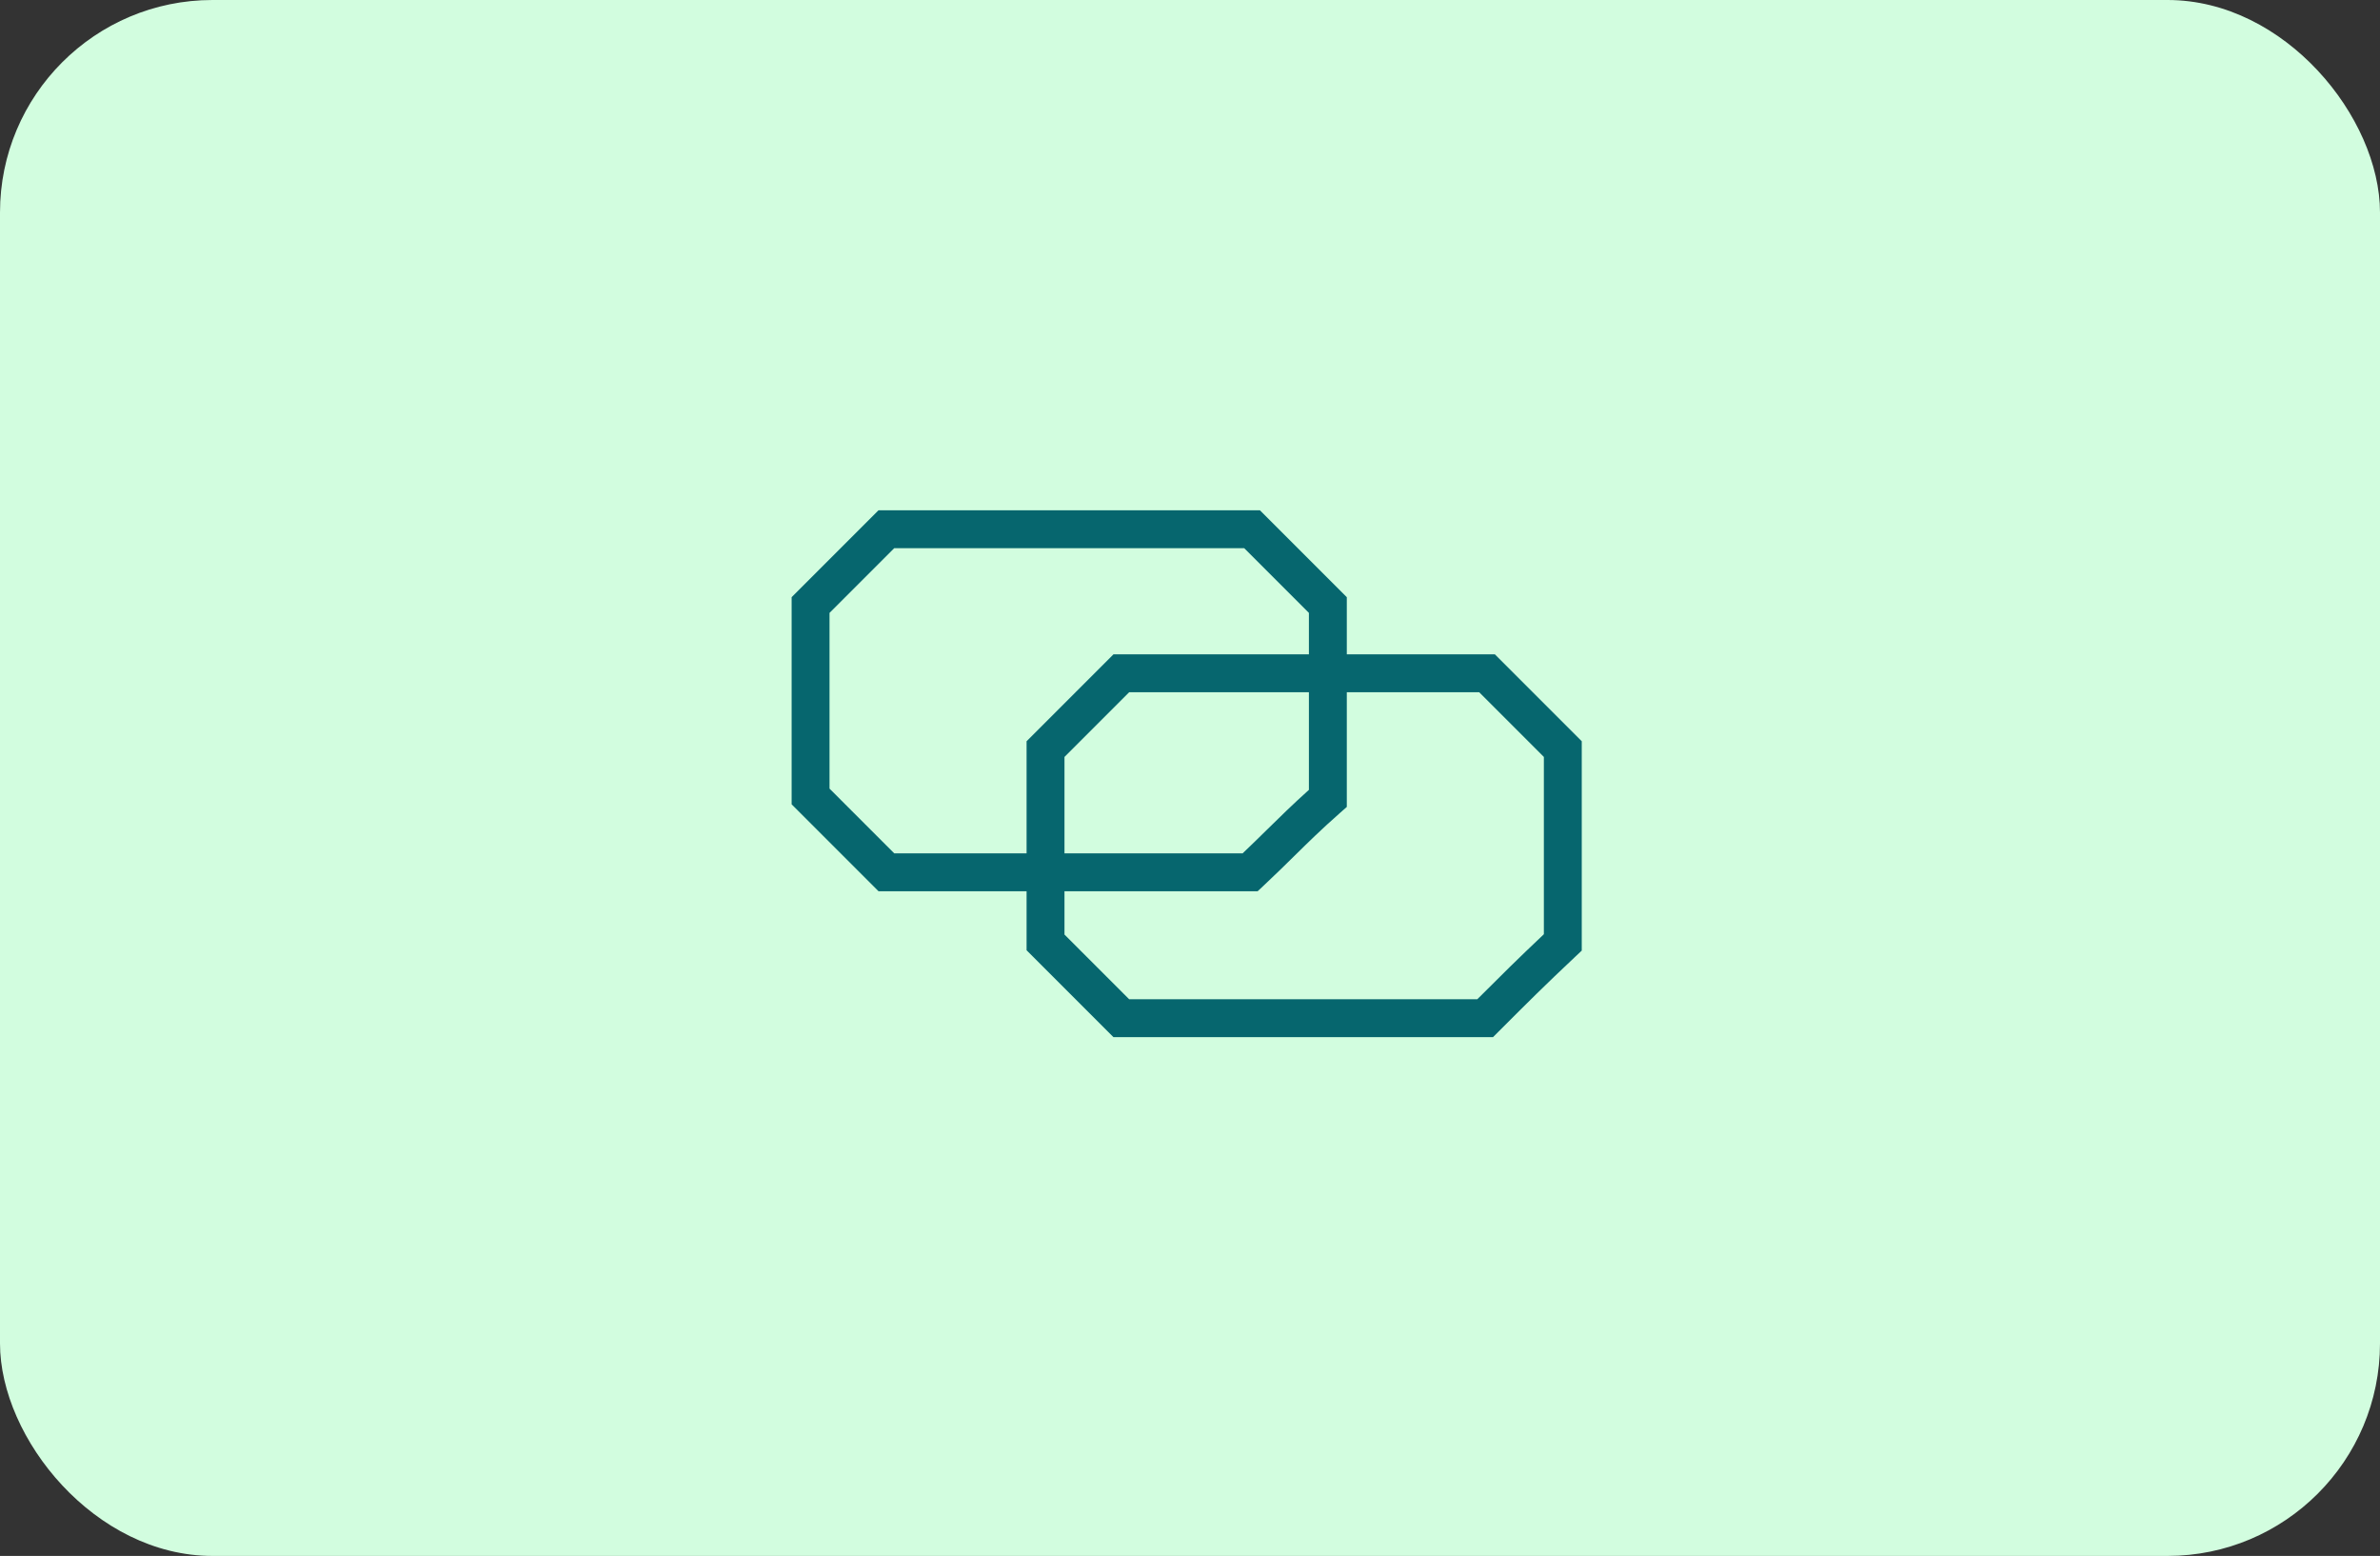 <svg width="560" height="366" viewBox="0 0 560 366" fill="none" xmlns="http://www.w3.org/2000/svg">
<rect x="0" y="0" width="560" height="366" fill="#333333" stroke="none"/>
<g clip-path="url(#clip0_4575_25366)">
<rect width="560" height="366" rx="50" fill="#D2FDDF"/>
<path fill-rule="evenodd" clip-rule="evenodd" d="M186.266 140.476L206.711 120.031H296.45L316.895 140.476V153.915H351.733L372.178 174.36V223.608L370.775 224.928C363.247 232.014 359.718 235.542 352.593 242.667L351.287 243.973H261.994L241.549 223.528V209.644H206.711L186.266 189.199V140.476ZM250.466 209.644V219.835L265.687 235.056H347.594C353.473 229.179 357.013 225.662 363.262 219.757V178.053L348.04 162.831H316.895V189.81L315.386 191.141C310.856 195.138 307.912 198.038 304.685 201.215C304.685 201.215 304.685 201.215 304.685 201.215C302.511 203.356 300.209 205.623 297.207 208.438L295.92 209.644H250.466ZM292.756 128.948L307.978 144.17V153.915H261.994L241.549 174.36V200.727H210.404L195.182 185.505V144.17L210.404 128.948H292.756ZM250.466 200.727H292.386C294.489 198.73 296.338 196.912 298.153 195.129C301.184 192.15 304.119 189.266 307.978 185.798V162.831H265.687L250.466 178.053V200.727Z" fill="#06666E"/>
</g>
<defs>
<clipPath id="clip0_4575_25366">
<rect width="560" height="366" fill="white"/>
</clipPath>
</defs>
</svg>
